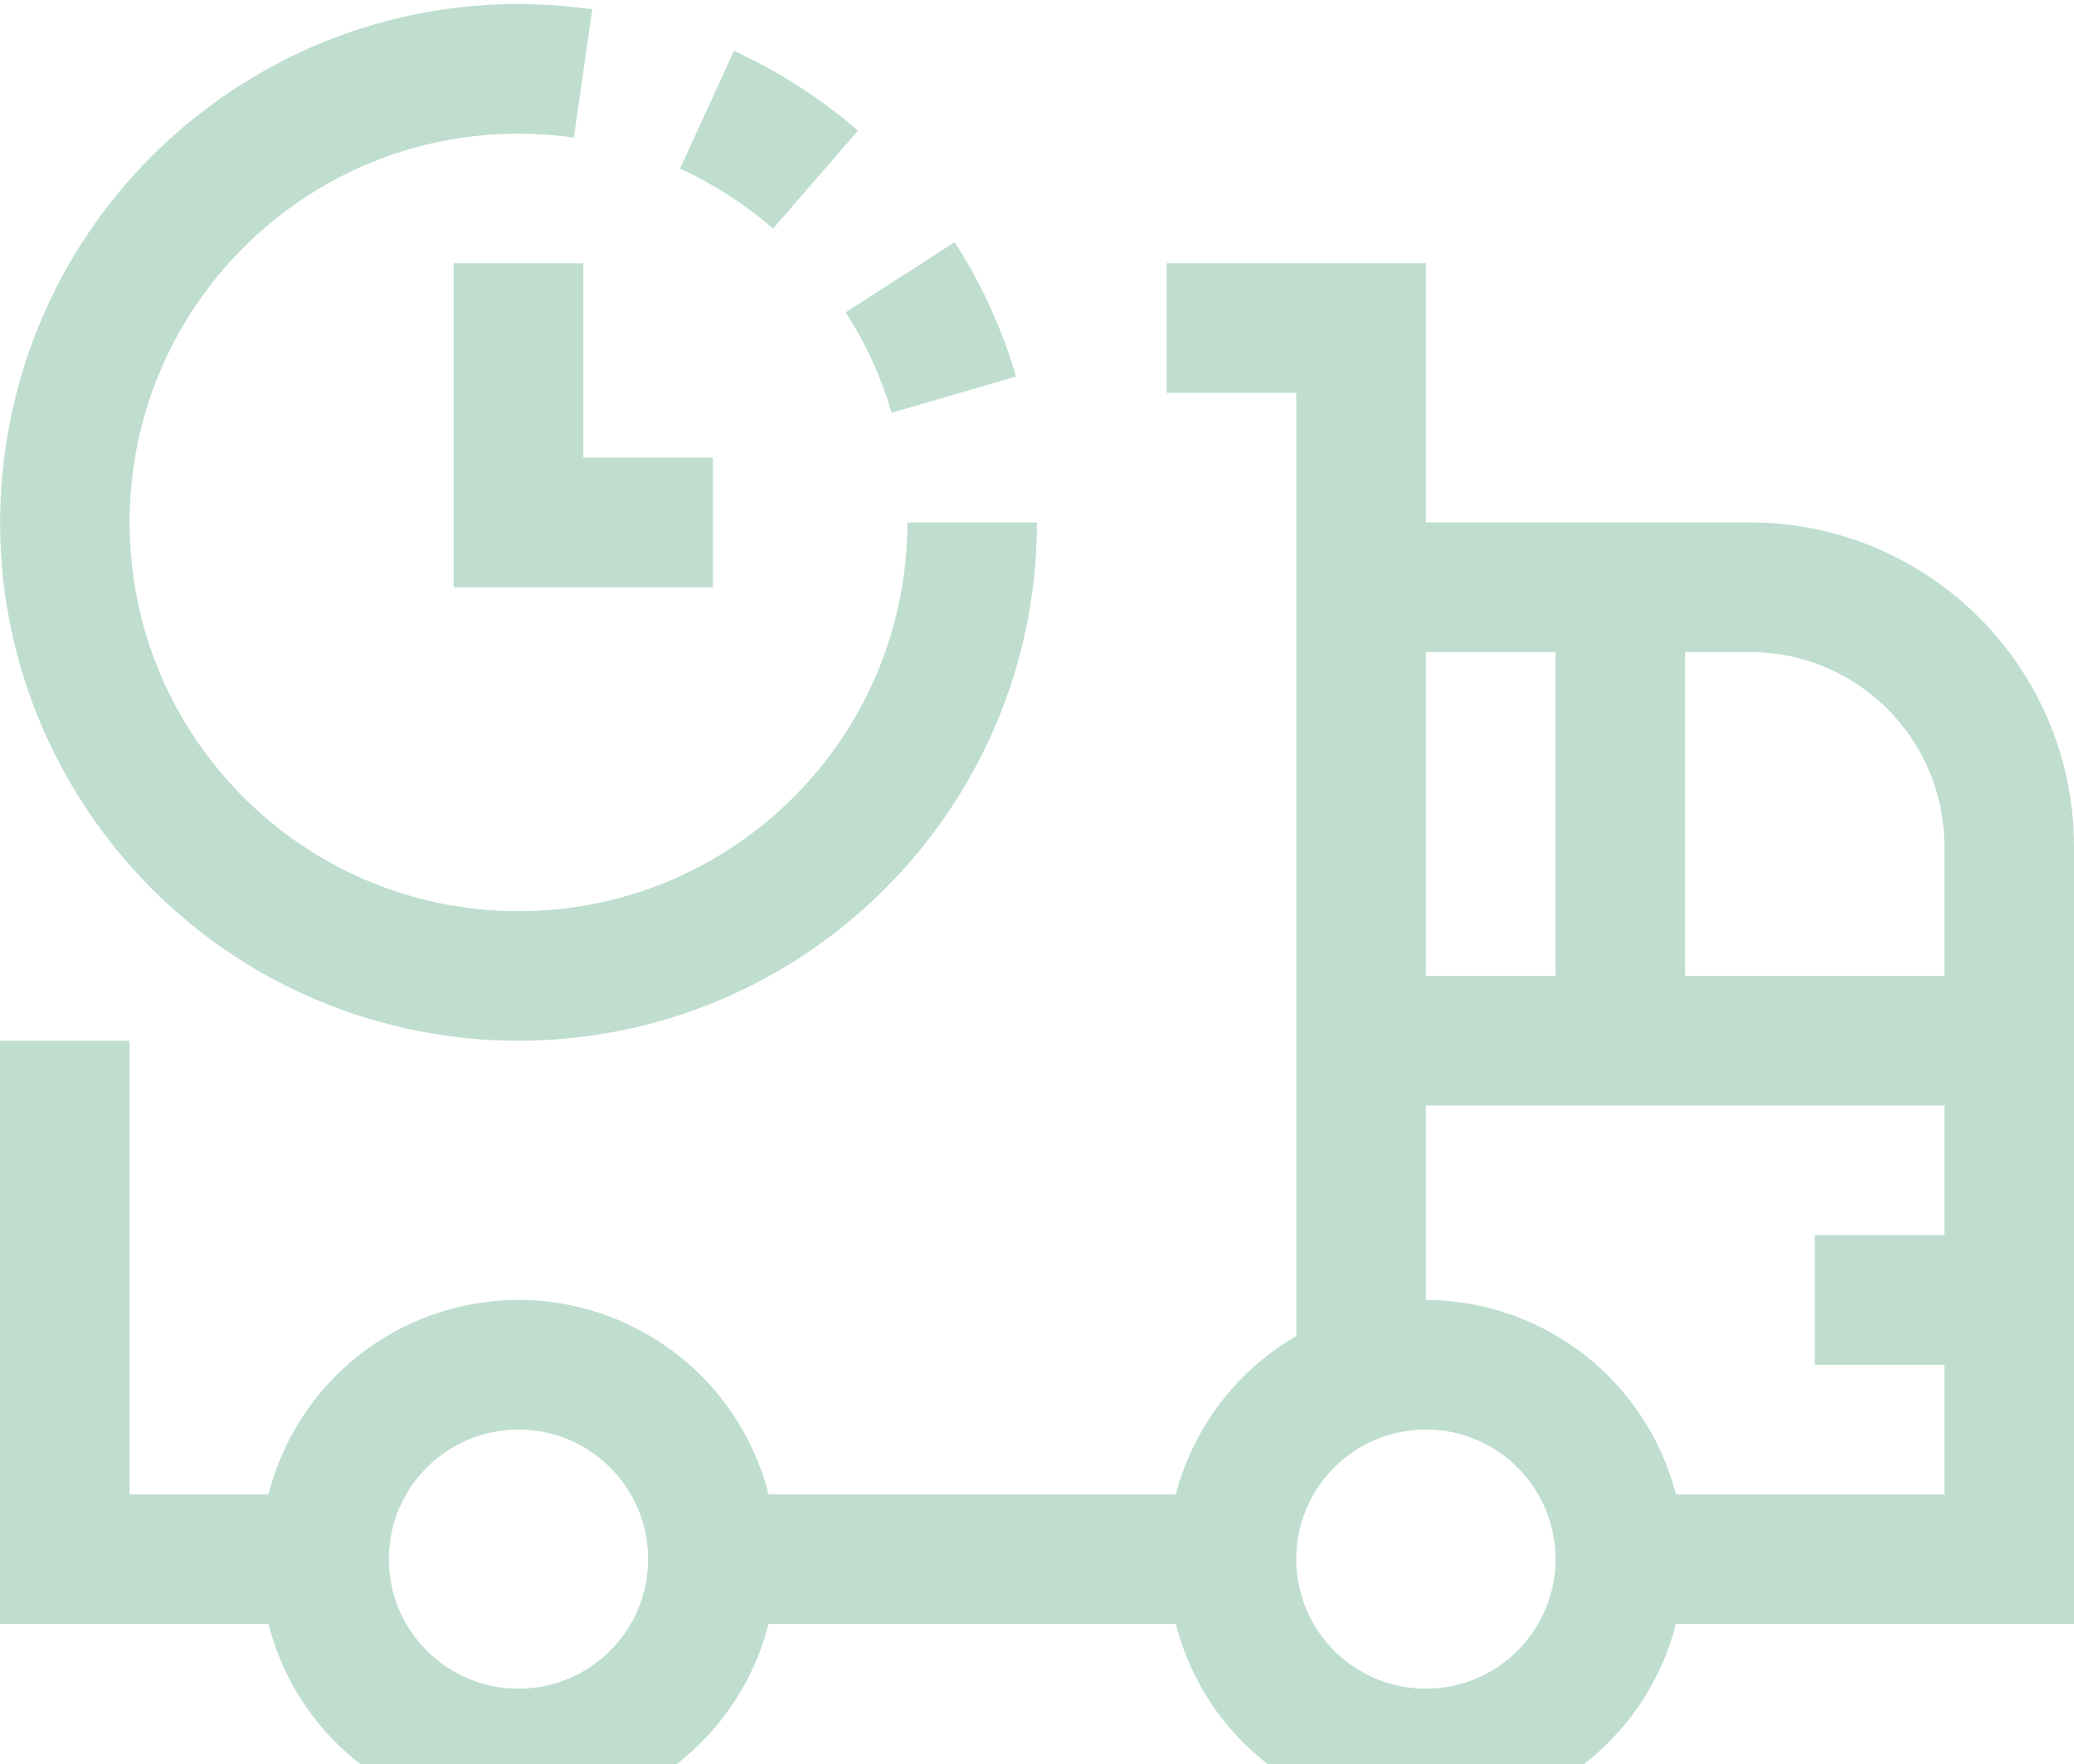 <svg width="107" height="91" viewBox="0 0 107 91" fill="none" xmlns="http://www.w3.org/2000/svg">
<g opacity="0.25">
<path d="M46 21.293L52.42 19.422C51.703 16.97 50.636 14.635 49.25 12.49L43.629 16.11C44.664 17.715 45.462 19.461 46 21.293Z" fill="#007C40"/>
<path d="M44.265 6.741C42.339 5.07 40.184 3.684 37.865 2.624L35.083 8.7C36.823 9.497 38.44 10.538 39.885 11.791L44.265 6.741Z" fill="#007C40"/>
<path d="M22.961 53.415C24.216 53.595 25.482 53.686 26.75 53.686C41.517 53.67 53.483 41.708 53.5 26.948H46.812C46.812 38.023 37.83 47.002 26.75 47.002C15.67 47.002 6.687 38.023 6.687 26.948C6.687 15.873 15.67 6.895 26.75 6.895C27.705 6.896 28.659 6.963 29.605 7.096L30.555 0.481C15.931 -1.615 2.376 8.536 0.279 23.153C-1.818 37.771 8.337 51.319 22.961 53.415Z" fill="#007C40"/>
<path d="M23.406 13.579V30.291H36.781V23.606H30.094V13.579H23.406Z" fill="#007C40"/>
<path fill-rule="evenodd" clip-rule="evenodd" d="M73.562 26.948H90.281C99.51 26.959 106.989 34.435 107 43.66V83.766H86.463C85.26 88.489 81.571 92.177 76.846 93.379C69.721 95.191 62.476 90.887 60.662 83.766H39.65C38.448 88.489 34.758 92.177 30.033 93.379C22.909 95.191 15.663 90.887 13.85 83.766H0V53.686H6.688V77.082H13.85C15.052 72.359 18.742 68.671 23.467 67.469C30.591 65.657 37.837 69.96 39.65 77.082H60.662C61.564 73.641 63.8 70.702 66.875 68.913V20.264H60.188V13.579H73.562V26.948ZM20.062 80.424C20.062 84.116 23.057 87.108 26.75 87.108C30.443 87.108 33.438 84.116 33.438 80.424C33.438 76.732 30.443 73.74 26.75 73.74C23.057 73.74 20.062 76.732 20.062 80.424ZM73.562 33.633H80.25V50.344H73.562V33.633ZM66.875 80.424C66.875 84.116 69.869 87.108 73.562 87.108C77.256 87.108 80.25 84.116 80.25 80.424C80.25 76.732 77.256 73.74 73.562 73.74C69.869 73.74 66.875 76.732 66.875 80.424ZM100.312 63.713H93.625V70.397H100.312V77.082H86.463C84.943 71.197 79.643 67.078 73.562 67.055V57.028H100.312V63.713ZM86.938 50.344H100.312V43.66C100.312 38.122 95.821 33.633 90.281 33.633H86.938V50.344Z" fill="#007C40"/>
</g>
</svg>
